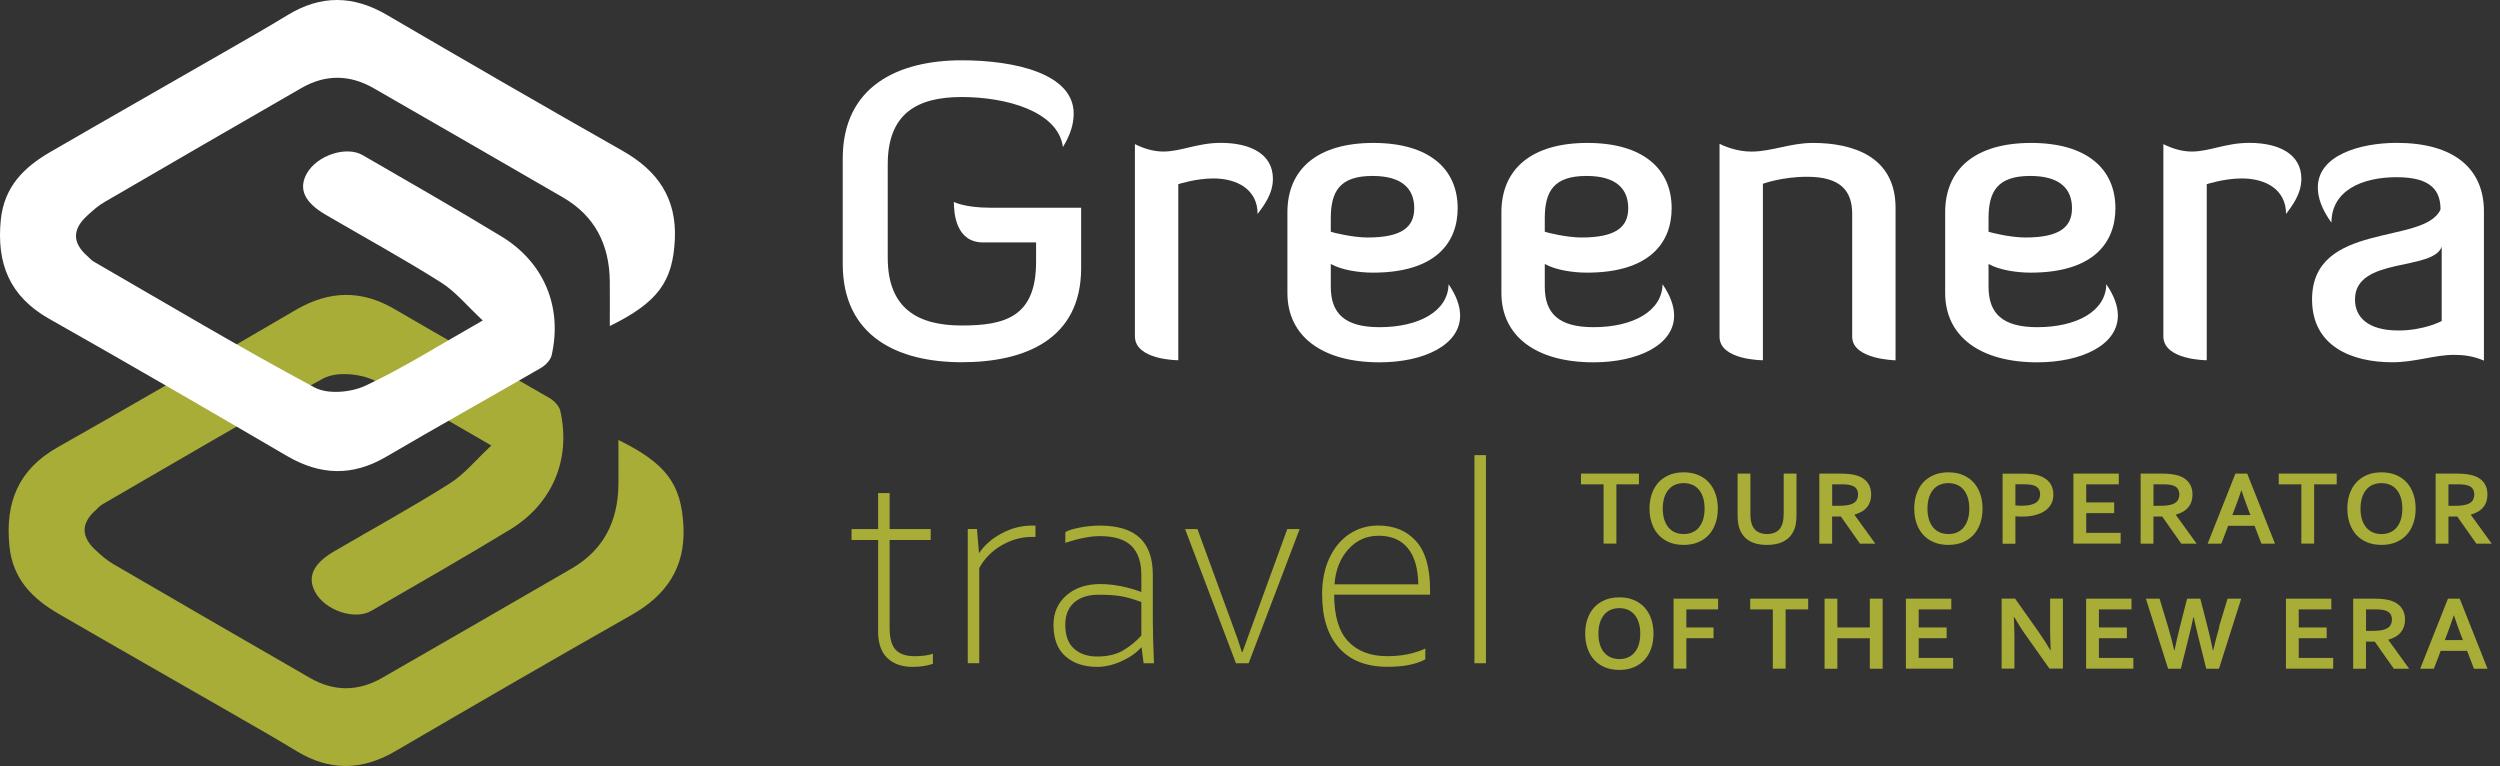 <svg width="297" height="91" viewBox="0 0 297 91" fill="none" xmlns="http://www.w3.org/2000/svg">
<rect x="0" y="0" width="297" height="91" fill="#333333" stroke="none"/>
<path d="M73.467 52.279C73.467 54.273 73.486 55.943 73.467 57.606C73.415 61.916 71.713 65.334 67.927 67.534C60.432 71.883 52.918 76.2 45.41 80.523C42.562 82.161 39.682 82.18 36.835 80.543C29.023 76.045 21.218 71.527 13.425 66.99C12.668 66.55 11.995 65.948 11.348 65.346C9.646 63.78 9.587 62.188 11.361 60.615C11.626 60.382 11.859 60.091 12.163 59.916C20.888 54.881 29.541 49.716 38.414 44.959C39.98 44.124 42.737 44.377 44.452 45.186C48.989 47.315 53.261 50.027 58.374 52.926C56.523 54.648 55.157 56.35 53.41 57.45C48.925 60.279 44.265 62.829 39.682 65.508C37.178 66.971 36.472 68.563 37.456 70.362C38.647 72.53 42.148 73.708 44.109 72.569C49.617 69.372 55.151 66.227 60.594 62.913C65.661 59.832 67.855 54.519 66.561 48.804C66.431 48.228 65.836 47.613 65.299 47.296C59.176 43.749 52.995 40.312 46.892 36.733C42.899 34.391 39.074 34.52 35.126 36.824C25.735 42.312 16.331 47.775 6.863 53.127C2.164 55.787 0.591 59.703 1.122 64.906C1.523 68.802 3.853 71.113 6.947 72.912C13.833 76.906 20.752 80.834 27.644 84.801C30.175 86.258 32.712 87.694 35.204 89.215C39.139 91.617 42.99 91.565 46.964 89.241C56.277 83.805 65.616 78.394 75.001 73.074C79.162 70.718 81.434 67.43 81.194 62.538C80.948 57.548 79.201 55.082 73.454 52.26" fill="#A7AD37"/>
<path d="M72.443 38.721C72.443 36.727 72.463 35.058 72.443 33.394C72.391 29.084 70.689 25.667 66.903 23.466C59.408 19.117 51.894 14.8 44.387 10.477C41.539 8.839 38.659 8.82 35.811 10.457C28 14.955 20.194 19.473 12.402 24.01C11.645 24.45 10.972 25.052 10.324 25.654C8.622 27.22 8.564 28.812 10.337 30.385C10.603 30.618 10.836 30.909 11.14 31.084C19.864 36.119 28.517 41.284 37.391 46.041C38.957 46.876 41.714 46.623 43.429 45.814C47.966 43.685 52.237 40.973 57.35 38.074C55.499 36.352 54.134 34.65 52.386 33.55C47.901 30.721 43.241 28.171 38.659 25.492C36.154 24.029 35.449 22.437 36.433 20.638C37.623 18.47 41.125 17.292 43.086 18.431C48.594 21.628 54.127 24.773 59.57 28.087C64.638 31.168 66.832 36.481 65.537 42.196C65.408 42.772 64.813 43.387 64.275 43.704C58.153 47.251 51.972 50.688 45.869 54.267C41.876 56.609 38.051 56.48 34.103 54.176C24.712 48.688 15.308 43.225 5.839 37.873C1.14 35.213 -0.432 31.297 0.098 26.094C0.5 22.198 2.83 19.887 5.923 18.088C12.81 14.095 19.728 10.166 26.621 6.199C29.151 4.742 31.689 3.306 34.18 1.785C38.115 -0.616 41.966 -0.565 45.94 1.759C55.26 7.202 64.593 12.606 73.977 17.926C78.139 20.282 80.41 23.57 80.171 28.462C79.925 33.453 78.177 35.918 72.43 38.74" fill="white"/>
<path d="M100.117 18.846C100.117 10.206 106.745 7.164 114.252 7.164C120.537 7.164 127.552 8.737 127.552 13.494C127.552 14.672 127.209 15.947 126.277 17.468C125.688 13.196 119.501 11.526 114.252 11.526C109.003 11.526 105.463 13.442 105.463 19.526V30.619C105.463 36.703 109.094 38.67 114.252 38.67C119.41 38.67 123.087 37.641 123.087 31.111V28.8H116.802C113.611 28.8 113.32 25.461 113.32 23.991C113.32 23.991 114.595 24.677 117.637 24.677H128.439V31.842C128.439 40.288 121.812 43.032 114.252 43.032C106.693 43.032 100.117 39.99 100.117 31.35V18.833V18.846Z" fill="white"/>
<path d="M139.98 21.885V42.796C139.98 42.796 134.828 42.796 134.828 39.949V17.122C136.103 17.762 137.236 18.002 138.213 18.002C140.323 18.002 142.239 16.973 145.035 16.973C148.471 16.973 151.222 18.248 151.222 21.244C151.222 23.063 150.096 24.487 149.403 25.419C149.403 22.526 146.996 21.199 144.148 21.199C142.038 21.199 139.973 21.885 139.973 21.885" fill="white"/>
<path d="M173.462 37.497C173.462 40.985 169.145 43.044 163.89 43.044C157.068 43.044 152.945 39.95 152.945 34.798V25.226C152.945 20.074 156.531 16.98 163.158 16.98C169.786 16.98 173.171 20.074 173.171 24.734C173.171 28.811 170.569 32.39 163.106 32.39C161.488 32.39 159.424 32.099 158.097 31.361V34.06C158.097 37.251 159.767 38.869 163.89 38.869C168.601 38.869 172.038 36.953 172.09 33.763C173.022 35.135 173.462 36.364 173.462 37.49M158.097 27.53C158.343 27.627 160.699 28.216 162.466 28.216C166.588 28.216 168.012 26.941 168.012 24.734C168.012 22.527 166.686 20.902 163.055 20.902C159.126 20.902 158.097 22.767 158.097 25.957V27.53Z" fill="white"/>
<path d="M198.884 37.497C198.884 40.985 194.567 43.044 189.311 43.044C182.49 43.044 178.367 39.95 178.367 34.798V25.226C178.367 20.074 181.953 16.98 188.58 16.98C195.207 16.98 198.592 20.074 198.592 24.734C198.592 28.811 195.991 32.39 188.528 32.39C186.91 32.39 184.846 32.099 183.519 31.361V34.06C183.519 37.251 185.189 38.869 189.311 38.869C194.023 38.869 197.46 36.953 197.512 33.763C198.444 35.135 198.884 36.364 198.884 37.49M183.519 27.53C183.765 27.627 186.121 28.216 187.888 28.216C192.01 28.216 193.434 26.941 193.434 24.734C193.434 22.527 192.107 20.902 188.477 20.902C184.548 20.902 183.519 22.767 183.519 25.957V27.53Z" fill="white"/>
<path d="M220.041 25.42C220.041 22.624 218.617 21 214.688 21C211.646 21 209.433 21.834 209.433 21.834V42.797C209.433 42.797 204.281 42.797 204.281 40.002V17.078C204.818 17.369 206.346 18.009 208.061 18.009C210.469 18.009 212.676 16.98 215.374 16.98C220.138 16.98 225.192 18.599 225.192 24.689V42.804C225.192 42.804 220.041 42.707 220.041 40.008V25.427V25.42Z" fill="white"/>
<path d="M251.602 37.497C251.602 40.985 247.286 43.044 242.03 43.044C235.209 43.044 231.086 39.95 231.086 34.798V25.226C231.086 20.074 234.671 16.98 241.299 16.98C247.926 16.98 251.311 20.074 251.311 24.734C251.311 28.811 248.709 32.39 241.247 32.39C239.629 32.39 237.564 32.099 236.238 31.361V34.06C236.238 37.251 237.907 38.869 242.03 38.869C246.742 38.869 250.179 36.953 250.23 33.763C251.162 35.135 251.602 36.364 251.602 37.49M236.238 27.53C236.484 27.627 238.839 28.216 240.606 28.216C244.729 28.216 246.153 26.941 246.153 24.734C246.153 22.527 244.826 20.902 241.195 20.902C237.267 20.902 236.238 22.767 236.238 25.957V27.53Z" fill="white"/>
<path d="M262.16 21.885V42.796C262.16 42.796 257.008 42.796 257.008 39.949V17.122C258.283 17.762 259.415 18.002 260.393 18.002C262.503 18.002 264.418 16.973 267.214 16.973C270.651 16.973 273.402 18.248 273.402 21.244C273.402 23.063 272.275 24.487 271.583 25.419C271.583 22.526 269.175 21.199 266.328 21.199C264.218 21.199 262.153 21.885 262.153 21.885" fill="white"/>
<path d="M289.933 24.881C289.933 22.72 288.904 21.05 284.729 21.05C280.555 21.05 276.976 22.668 276.976 26.448C275.798 24.83 275.358 23.451 275.358 22.273C275.358 18.442 280.367 16.973 284.736 16.973C291.46 16.973 295.091 19.969 295.091 25.121V42.842C293.862 42.304 292.684 42.156 291.558 42.156C289.202 42.156 286.943 43.036 284.192 43.036C279.429 43.036 274.672 41.172 274.672 35.573C274.672 26.247 288.076 29.14 289.939 24.875M290.082 29.296C289.053 32.24 279.772 30.473 279.772 35.58C279.772 37.742 281.39 39.262 284.924 39.262C288.017 39.262 290.075 38.136 290.075 38.136V29.302L290.082 29.296Z" fill="white"/>
<path d="M104.322 74.991V64.151H101.164V62.85H104.322V58.578H105.688V62.85H110.568V64.151H105.688V74.597C105.688 75.826 105.927 76.693 106.406 77.198C106.885 77.703 107.636 77.956 108.659 77.956C109.558 77.956 110.277 77.858 110.827 77.664V78.862C110.134 79.101 109.325 79.224 108.4 79.224C107.125 79.224 106.128 78.868 105.403 78.163C104.678 77.457 104.316 76.402 104.316 74.985" fill="#A7AD37"/>
<path d="M116.063 62.849L116.302 65.684H116.334C116.962 64.752 117.849 63.975 119.007 63.36C120.159 62.746 121.35 62.441 122.567 62.441H123.014V63.788H122.567C121.311 63.788 120.114 64.131 118.956 64.81C117.797 65.49 116.923 66.389 116.334 67.49V78.79H114.969V62.843H116.063V62.849Z" fill="#A7AD37"/>
<path d="M125.156 74.221C125.156 72.777 125.674 71.612 126.703 70.719C127.732 69.832 129.065 69.386 130.69 69.386C132.23 69.386 133.861 69.697 135.589 70.324V68.279C135.589 66.765 135.194 65.619 134.411 64.849C133.622 64.079 132.373 63.691 130.657 63.691C129.531 63.691 128.166 63.956 126.561 64.493V63.212C126.904 63.005 127.473 62.83 128.276 62.674C129.078 62.519 129.874 62.441 130.657 62.441C132.787 62.441 134.366 62.927 135.402 63.891C136.437 64.856 136.955 66.318 136.955 68.279V73.69C136.955 74.816 137 76.518 137.091 78.796H135.861L135.622 76.932H135.55C135.013 77.547 134.256 78.084 133.266 78.537C132.276 78.99 131.305 79.224 130.347 79.224C128.787 79.224 127.531 78.809 126.58 77.974C125.629 77.146 125.156 75.89 125.156 74.221ZM135.589 75.502V71.522C134.735 71.205 133.971 70.978 133.292 70.849C132.612 70.719 131.693 70.654 130.515 70.654C129.272 70.654 128.308 70.965 127.603 71.586C126.904 72.208 126.554 73.088 126.554 74.221C126.554 75.496 126.897 76.441 127.596 77.062C128.289 77.683 129.208 77.994 130.347 77.994C131.589 77.994 132.619 77.748 133.44 77.262C134.262 76.77 134.981 76.188 135.589 75.502Z" fill="#A7AD37"/>
<path d="M142.258 62.852L146.426 74.255C146.873 75.414 147.242 76.488 147.533 77.466H147.604L152.931 62.852H154.4L148.335 78.799H146.834L140.789 62.852H142.258Z" fill="#A7AD37"/>
<path d="M157.062 70.647C157.062 68.983 157.354 67.534 157.936 66.291C158.519 65.048 159.315 64.097 160.324 63.43C161.334 62.764 162.473 62.434 163.742 62.434C165.606 62.434 167.101 63.042 168.214 64.272C169.327 65.495 169.89 67.424 169.89 70.051V70.647H158.499C158.499 73.164 159.049 75.009 160.156 76.187C161.263 77.365 162.816 77.954 164.816 77.954C166.525 77.954 168.026 77.649 169.327 77.047V78.329C168.266 78.918 166.764 79.216 164.816 79.216C162.337 79.216 160.421 78.471 159.082 76.976C157.742 75.488 157.069 73.371 157.069 70.64M163.742 63.65C162.331 63.65 161.14 64.188 160.176 65.262C159.211 66.336 158.661 67.721 158.538 69.417H168.492C168.46 67.527 168.046 66.09 167.243 65.113C166.447 64.136 165.282 63.644 163.742 63.644" fill="#A7AD37"/>
<path d="M176.53 54.07H175.164V78.794H176.53V54.07Z" fill="#A7AD37"/>
<path d="M293.541 61.161V61.136C294.215 60.941 294.713 60.644 295.03 60.236C295.354 59.835 295.509 59.336 295.509 58.76C295.509 58.184 295.373 57.744 295.114 57.375C294.849 57.006 294.473 56.728 293.982 56.547C293.723 56.45 293.412 56.379 293.056 56.333C292.694 56.288 292.305 56.262 291.885 56.262H289.354V64.585H290.875V61.362H291.923L294.189 64.585H296.014L293.541 61.168V61.161ZM293.127 59.899C292.959 59.964 292.758 60.01 292.512 60.042C292.273 60.074 291.975 60.087 291.626 60.087H290.875V57.537H291.962C292.286 57.537 292.558 57.55 292.778 57.582C292.998 57.615 293.179 57.66 293.328 57.731C293.554 57.828 293.71 57.964 293.8 58.139C293.891 58.314 293.943 58.508 293.943 58.734C293.943 58.993 293.884 59.226 293.768 59.427C293.651 59.628 293.438 59.783 293.134 59.899H293.127ZM220.323 61.136C220.996 60.941 221.494 60.644 221.812 60.236C222.135 59.835 222.297 59.336 222.297 58.76C222.297 58.184 222.161 57.744 221.896 57.375C221.63 57.006 221.255 56.728 220.763 56.547C220.504 56.45 220.2 56.379 219.838 56.333C219.475 56.288 219.087 56.262 218.666 56.262H216.136V64.585H217.657V61.362H218.699L220.964 64.585H222.789L220.317 61.168V61.142L220.323 61.136ZM219.915 59.899C219.747 59.964 219.546 60.01 219.3 60.042C219.054 60.074 218.763 60.087 218.414 60.087H217.663V57.537H218.75C219.074 57.537 219.346 57.55 219.566 57.582C219.786 57.615 219.967 57.66 220.116 57.731C220.342 57.828 220.498 57.964 220.595 58.139C220.685 58.314 220.737 58.508 220.737 58.734C220.737 58.993 220.679 59.226 220.562 59.427C220.446 59.628 220.232 59.783 219.928 59.899H219.915ZM211.896 61.026C211.896 61.614 211.825 62.074 211.683 62.404C211.527 62.773 211.294 63.038 210.99 63.2C210.686 63.362 210.33 63.446 209.922 63.446C209.515 63.446 209.159 63.362 208.855 63.2C208.55 63.038 208.324 62.767 208.162 62.404C208.02 62.074 207.948 61.614 207.948 61.026V56.262H206.427V61.161C206.427 61.511 206.447 61.822 206.486 62.106C206.525 62.385 206.589 62.644 206.68 62.877C206.79 63.168 206.939 63.427 207.126 63.66C207.314 63.893 207.541 64.087 207.806 64.242C208.071 64.404 208.376 64.527 208.725 64.611C209.075 64.695 209.463 64.74 209.903 64.74C210.343 64.74 210.731 64.695 211.087 64.611C211.443 64.527 211.754 64.404 212.026 64.242C212.298 64.08 212.531 63.886 212.718 63.66C212.906 63.427 213.055 63.168 213.171 62.877C213.262 62.644 213.327 62.385 213.366 62.106C213.404 61.822 213.424 61.511 213.424 61.161V56.262H211.903V61.026H211.896ZM187.82 57.537H190.506V64.579H192.027V57.537H194.707V56.262H187.82V57.537ZM203.017 57.317C202.667 56.935 202.247 56.638 201.742 56.43C201.237 56.217 200.667 56.113 200.02 56.113C199.373 56.113 198.803 56.217 198.299 56.43C197.794 56.644 197.373 56.935 197.024 57.317C196.674 57.699 196.415 58.152 196.234 58.683C196.053 59.213 195.962 59.789 195.962 60.424C195.962 61.058 196.053 61.64 196.234 62.165C196.415 62.695 196.681 63.148 197.024 63.53C197.367 63.912 197.794 64.21 198.299 64.417C198.803 64.63 199.373 64.734 200.02 64.734C200.667 64.734 201.237 64.63 201.742 64.417C202.247 64.203 202.667 63.912 203.017 63.53C203.36 63.148 203.625 62.695 203.806 62.165C203.988 61.634 204.078 61.058 204.078 60.424C204.078 59.789 203.988 59.207 203.806 58.683C203.625 58.152 203.36 57.699 203.017 57.317ZM202.318 61.75C202.195 62.132 202.02 62.443 201.8 62.695C201.58 62.948 201.321 63.136 201.017 63.258C200.713 63.388 200.383 63.446 200.02 63.446C199.658 63.446 199.328 63.381 199.023 63.258C198.719 63.129 198.46 62.941 198.24 62.695C198.02 62.443 197.852 62.132 197.723 61.75C197.6 61.369 197.535 60.928 197.535 60.424C197.535 59.919 197.6 59.472 197.723 59.097C197.846 58.715 198.02 58.404 198.24 58.145C198.46 57.893 198.719 57.705 199.023 57.582C199.328 57.459 199.658 57.395 200.02 57.395C200.383 57.395 200.713 57.459 201.017 57.582C201.321 57.705 201.58 57.893 201.8 58.145C202.02 58.398 202.195 58.715 202.318 59.097C202.441 59.479 202.505 59.919 202.505 60.424C202.505 60.928 202.441 61.375 202.318 61.75ZM242.166 56.476C241.927 56.404 241.661 56.353 241.364 56.32C241.066 56.282 240.71 56.269 240.309 56.269H237.908V64.592H239.429V61.336C239.545 61.349 239.668 61.356 239.804 61.362C239.94 61.362 240.069 61.369 240.205 61.369C240.801 61.369 241.331 61.31 241.791 61.187C242.25 61.064 242.639 60.896 242.962 60.67C243.279 60.443 243.525 60.171 243.694 59.854C243.862 59.531 243.94 59.175 243.94 58.767C243.94 58.178 243.784 57.693 243.48 57.311C243.176 56.929 242.736 56.651 242.166 56.476ZM242.25 59.278C242.173 59.446 242.056 59.589 241.881 59.705C241.713 59.822 241.487 59.919 241.208 59.984C240.93 60.048 240.587 60.081 240.179 60.081C240.037 60.081 239.895 60.081 239.759 60.068C239.623 60.068 239.513 60.055 239.429 60.042V57.531H240.289C240.6 57.531 240.865 57.544 241.079 57.563C241.292 57.589 241.474 57.621 241.616 57.673C241.894 57.77 242.089 57.913 242.199 58.087C242.309 58.262 242.367 58.476 242.367 58.721C242.367 58.922 242.328 59.103 242.257 59.272L242.25 59.278ZM247.842 60.961H251.162V59.686H247.842V57.537H251.713V56.262H246.321V64.579H251.933V63.304H247.842V60.961ZM258.502 61.136C259.175 60.941 259.673 60.644 259.99 60.236C260.314 59.835 260.469 59.336 260.469 58.76C260.469 58.184 260.333 57.744 260.068 57.375C259.803 57.006 259.427 56.728 258.935 56.547C258.676 56.45 258.372 56.379 258.01 56.333C257.647 56.288 257.259 56.262 256.838 56.262H254.308V64.585H255.829V61.362H256.871L259.136 64.585H260.961L258.489 61.168V61.142L258.502 61.136ZM258.087 59.899C257.919 59.964 257.719 60.01 257.473 60.042C257.227 60.074 256.935 60.087 256.586 60.087H255.835V57.537H256.923C257.246 57.537 257.518 57.55 257.738 57.582C257.958 57.615 258.139 57.66 258.288 57.731C258.515 57.828 258.67 57.964 258.761 58.139C258.851 58.314 258.903 58.508 258.903 58.734C258.903 58.993 258.845 59.226 258.728 59.427C258.612 59.628 258.398 59.783 258.094 59.899H258.087ZM270.714 57.537H273.4V64.579H274.921V57.537H277.601V56.262H270.714V57.537ZM285.917 57.317C285.568 56.935 285.147 56.638 284.642 56.43C284.138 56.217 283.568 56.113 282.921 56.113C282.274 56.113 281.704 56.217 281.199 56.43C280.694 56.644 280.274 56.935 279.924 57.317C279.575 57.699 279.316 58.152 279.135 58.683C278.953 59.213 278.863 59.789 278.863 60.424C278.863 61.058 278.953 61.64 279.135 62.165C279.316 62.695 279.581 63.148 279.924 63.53C280.267 63.912 280.694 64.21 281.199 64.417C281.704 64.63 282.274 64.734 282.921 64.734C283.568 64.734 284.138 64.63 284.642 64.417C285.147 64.203 285.568 63.912 285.917 63.53C286.267 63.148 286.526 62.695 286.707 62.165C286.888 61.634 286.979 61.058 286.979 60.424C286.979 59.789 286.888 59.207 286.707 58.683C286.526 58.152 286.267 57.699 285.917 57.317ZM285.212 61.75C285.089 62.132 284.914 62.443 284.694 62.695C284.474 62.948 284.215 63.136 283.911 63.258C283.607 63.388 283.277 63.446 282.914 63.446C282.552 63.446 282.222 63.381 281.918 63.258C281.613 63.129 281.355 62.941 281.134 62.695C280.914 62.443 280.74 62.132 280.617 61.75C280.494 61.369 280.429 60.928 280.429 60.424C280.429 59.919 280.494 59.472 280.617 59.097C280.74 58.715 280.914 58.404 281.134 58.145C281.355 57.893 281.613 57.705 281.918 57.582C282.222 57.459 282.552 57.395 282.914 57.395C283.277 57.395 283.607 57.459 283.911 57.582C284.215 57.705 284.474 57.893 284.694 58.145C284.914 58.398 285.089 58.715 285.212 59.097C285.335 59.479 285.4 59.919 285.4 60.424C285.4 60.928 285.335 61.375 285.212 61.75ZM234.464 57.317C234.115 56.935 233.694 56.638 233.189 56.43C232.685 56.217 232.115 56.113 231.468 56.113C230.821 56.113 230.251 56.217 229.746 56.43C229.242 56.644 228.821 56.935 228.471 57.317C228.128 57.699 227.863 58.152 227.682 58.683C227.501 59.213 227.41 59.789 227.41 60.424C227.41 61.058 227.501 61.64 227.682 62.165C227.863 62.695 228.128 63.148 228.471 63.53C228.821 63.912 229.242 64.21 229.746 64.417C230.251 64.63 230.821 64.734 231.468 64.734C232.115 64.734 232.685 64.63 233.189 64.417C233.694 64.203 234.115 63.912 234.464 63.53C234.807 63.148 235.073 62.695 235.254 62.165C235.435 61.634 235.526 61.058 235.526 60.424C235.526 59.789 235.435 59.207 235.254 58.683C235.073 58.152 234.807 57.699 234.464 57.317ZM233.765 61.75C233.643 62.132 233.468 62.443 233.248 62.695C233.028 62.948 232.769 63.136 232.465 63.258C232.16 63.388 231.83 63.446 231.468 63.446C231.105 63.446 230.775 63.381 230.471 63.258C230.167 63.129 229.908 62.941 229.688 62.695C229.468 62.443 229.3 62.132 229.17 61.75C229.047 61.369 228.983 60.928 228.983 60.424C228.983 59.919 229.047 59.472 229.17 59.097C229.293 58.715 229.468 58.404 229.688 58.145C229.908 57.893 230.167 57.705 230.471 57.582C230.775 57.459 231.105 57.395 231.468 57.395C231.83 57.395 232.16 57.459 232.465 57.582C232.769 57.705 233.028 57.893 233.248 58.145C233.468 58.398 233.643 58.715 233.765 59.097C233.888 59.479 233.953 59.919 233.953 60.424C233.953 60.928 233.888 61.375 233.765 61.75ZM265.569 56.262L262.268 64.585H263.893L264.708 62.462H267.841L268.656 64.585H270.268L266.967 56.262H265.576H265.569ZM267.349 61.187H265.2L265.485 60.45C265.712 59.867 265.97 59.136 266.262 58.269H266.288C266.579 59.136 266.844 59.861 267.064 60.45L267.349 61.187Z" fill="#A7AD37"/>
<path d="M198.818 79.437H200.339V75.819H203.568V74.544H200.339V72.395H204.112V71.12H198.818V79.443V79.437ZM207.924 72.395H210.61V79.437H212.131V72.395H214.81V71.12H207.924V72.395ZM195.375 72.169C195.025 71.787 194.605 71.489 194.1 71.282C193.595 71.068 193.026 70.965 192.378 70.965C191.731 70.965 191.162 71.068 190.657 71.282C190.152 71.496 189.731 71.787 189.382 72.169C189.032 72.55 188.773 73.004 188.592 73.534C188.411 74.065 188.32 74.641 188.32 75.275C188.32 75.909 188.411 76.492 188.592 77.016C188.773 77.547 189.039 78 189.382 78.382C189.725 78.764 190.152 79.061 190.657 79.269C191.162 79.482 191.731 79.586 192.378 79.586C193.026 79.586 193.595 79.482 194.1 79.269C194.605 79.055 195.025 78.764 195.375 78.382C195.724 78 195.983 77.547 196.164 77.016C196.346 76.486 196.436 75.909 196.436 75.275C196.436 74.641 196.346 74.058 196.164 73.534C195.983 73.004 195.724 72.55 195.375 72.169ZM194.676 76.602C194.553 76.984 194.378 77.294 194.158 77.547C193.938 77.799 193.679 77.987 193.375 78.11C193.071 78.239 192.741 78.298 192.378 78.298C192.016 78.298 191.686 78.233 191.382 78.11C191.077 77.981 190.819 77.793 190.598 77.547C190.378 77.294 190.204 76.984 190.081 76.602C189.958 76.22 189.893 75.78 189.893 75.275C189.893 74.77 189.958 74.324 190.081 73.948C190.204 73.567 190.378 73.256 190.598 72.997C190.819 72.745 191.077 72.557 191.382 72.434C191.686 72.311 192.016 72.246 192.378 72.246C192.741 72.246 193.071 72.311 193.375 72.434C193.679 72.557 193.938 72.745 194.158 72.997C194.378 73.249 194.553 73.567 194.676 73.948C194.799 74.33 194.864 74.77 194.864 75.275C194.864 75.78 194.799 76.227 194.676 76.602ZM292.21 71.12H290.818L287.518 79.443H289.142L289.958 77.32H293.09L293.906 79.443H295.517L292.216 71.12H292.21ZM290.443 76.039L290.728 75.301C290.954 74.719 291.213 73.987 291.504 73.12H291.53C291.822 73.987 292.08 74.712 292.307 75.301L292.592 76.039H290.443ZM222.137 74.544H218.279V71.12H216.759V79.443H218.279V75.825H222.137V79.443H223.658V71.12H222.137V74.544ZM249.352 75.819H252.672V74.544H249.352V72.395H253.222V71.12H247.831V79.437H253.442V78.162H249.352V75.819ZM273.091 75.819H276.412V74.544H273.091V72.395H276.962V71.12H271.57V79.437H277.182V78.162H273.091V75.819ZM263.668 74.434C263.409 75.32 263.163 76.259 262.93 77.256H262.891C262.71 76.343 262.497 75.418 262.257 74.479L261.396 71.12H259.83L258.969 74.479C258.73 75.431 258.516 76.356 258.335 77.256H258.296C258.109 76.414 257.863 75.469 257.558 74.434L256.555 71.12H254.931L257.571 79.443H259.086L260.018 75.715C260.231 74.893 260.413 74.091 260.574 73.314H260.613C260.775 74.071 260.963 74.874 261.17 75.715L262.102 79.443H263.616L266.257 71.12H264.632L263.629 74.434H263.668ZM227.942 75.819H231.262V74.544H227.942V72.395H231.813V71.12H226.421V79.437H232.033V78.162H227.942V75.819ZM243.553 74.887C243.553 75.379 243.579 76.168 243.624 77.249H243.585C243.21 76.589 242.724 75.838 242.129 74.984L239.391 71.114H237.793V79.43H239.314V75.664C239.314 75.107 239.288 74.317 239.242 73.295H239.281C239.793 74.168 240.284 74.939 240.763 75.599L243.475 79.43H245.074V71.114H243.553V74.88V74.887ZM283.744 75.994C284.417 75.799 284.916 75.502 285.233 75.094C285.557 74.693 285.718 74.194 285.718 73.618C285.718 73.042 285.582 72.602 285.317 72.233C285.052 71.865 284.676 71.586 284.184 71.405C283.926 71.308 283.621 71.237 283.259 71.191C282.897 71.146 282.508 71.12 282.088 71.12H279.557V79.443H281.078V76.22H282.12L284.385 79.443H286.21L283.738 76.026V76L283.744 75.994ZM283.337 74.757C283.168 74.822 282.968 74.868 282.722 74.9C282.482 74.932 282.185 74.945 281.835 74.945H281.084V72.395H282.172C282.495 72.395 282.767 72.408 282.987 72.441C283.207 72.473 283.388 72.518 283.537 72.589C283.764 72.686 283.919 72.822 284.016 72.997C284.107 73.172 284.159 73.366 284.159 73.593C284.159 73.851 284.1 74.084 283.984 74.285C283.867 74.486 283.654 74.641 283.35 74.757H283.337Z" fill="#A7AD37"/>
</svg>
